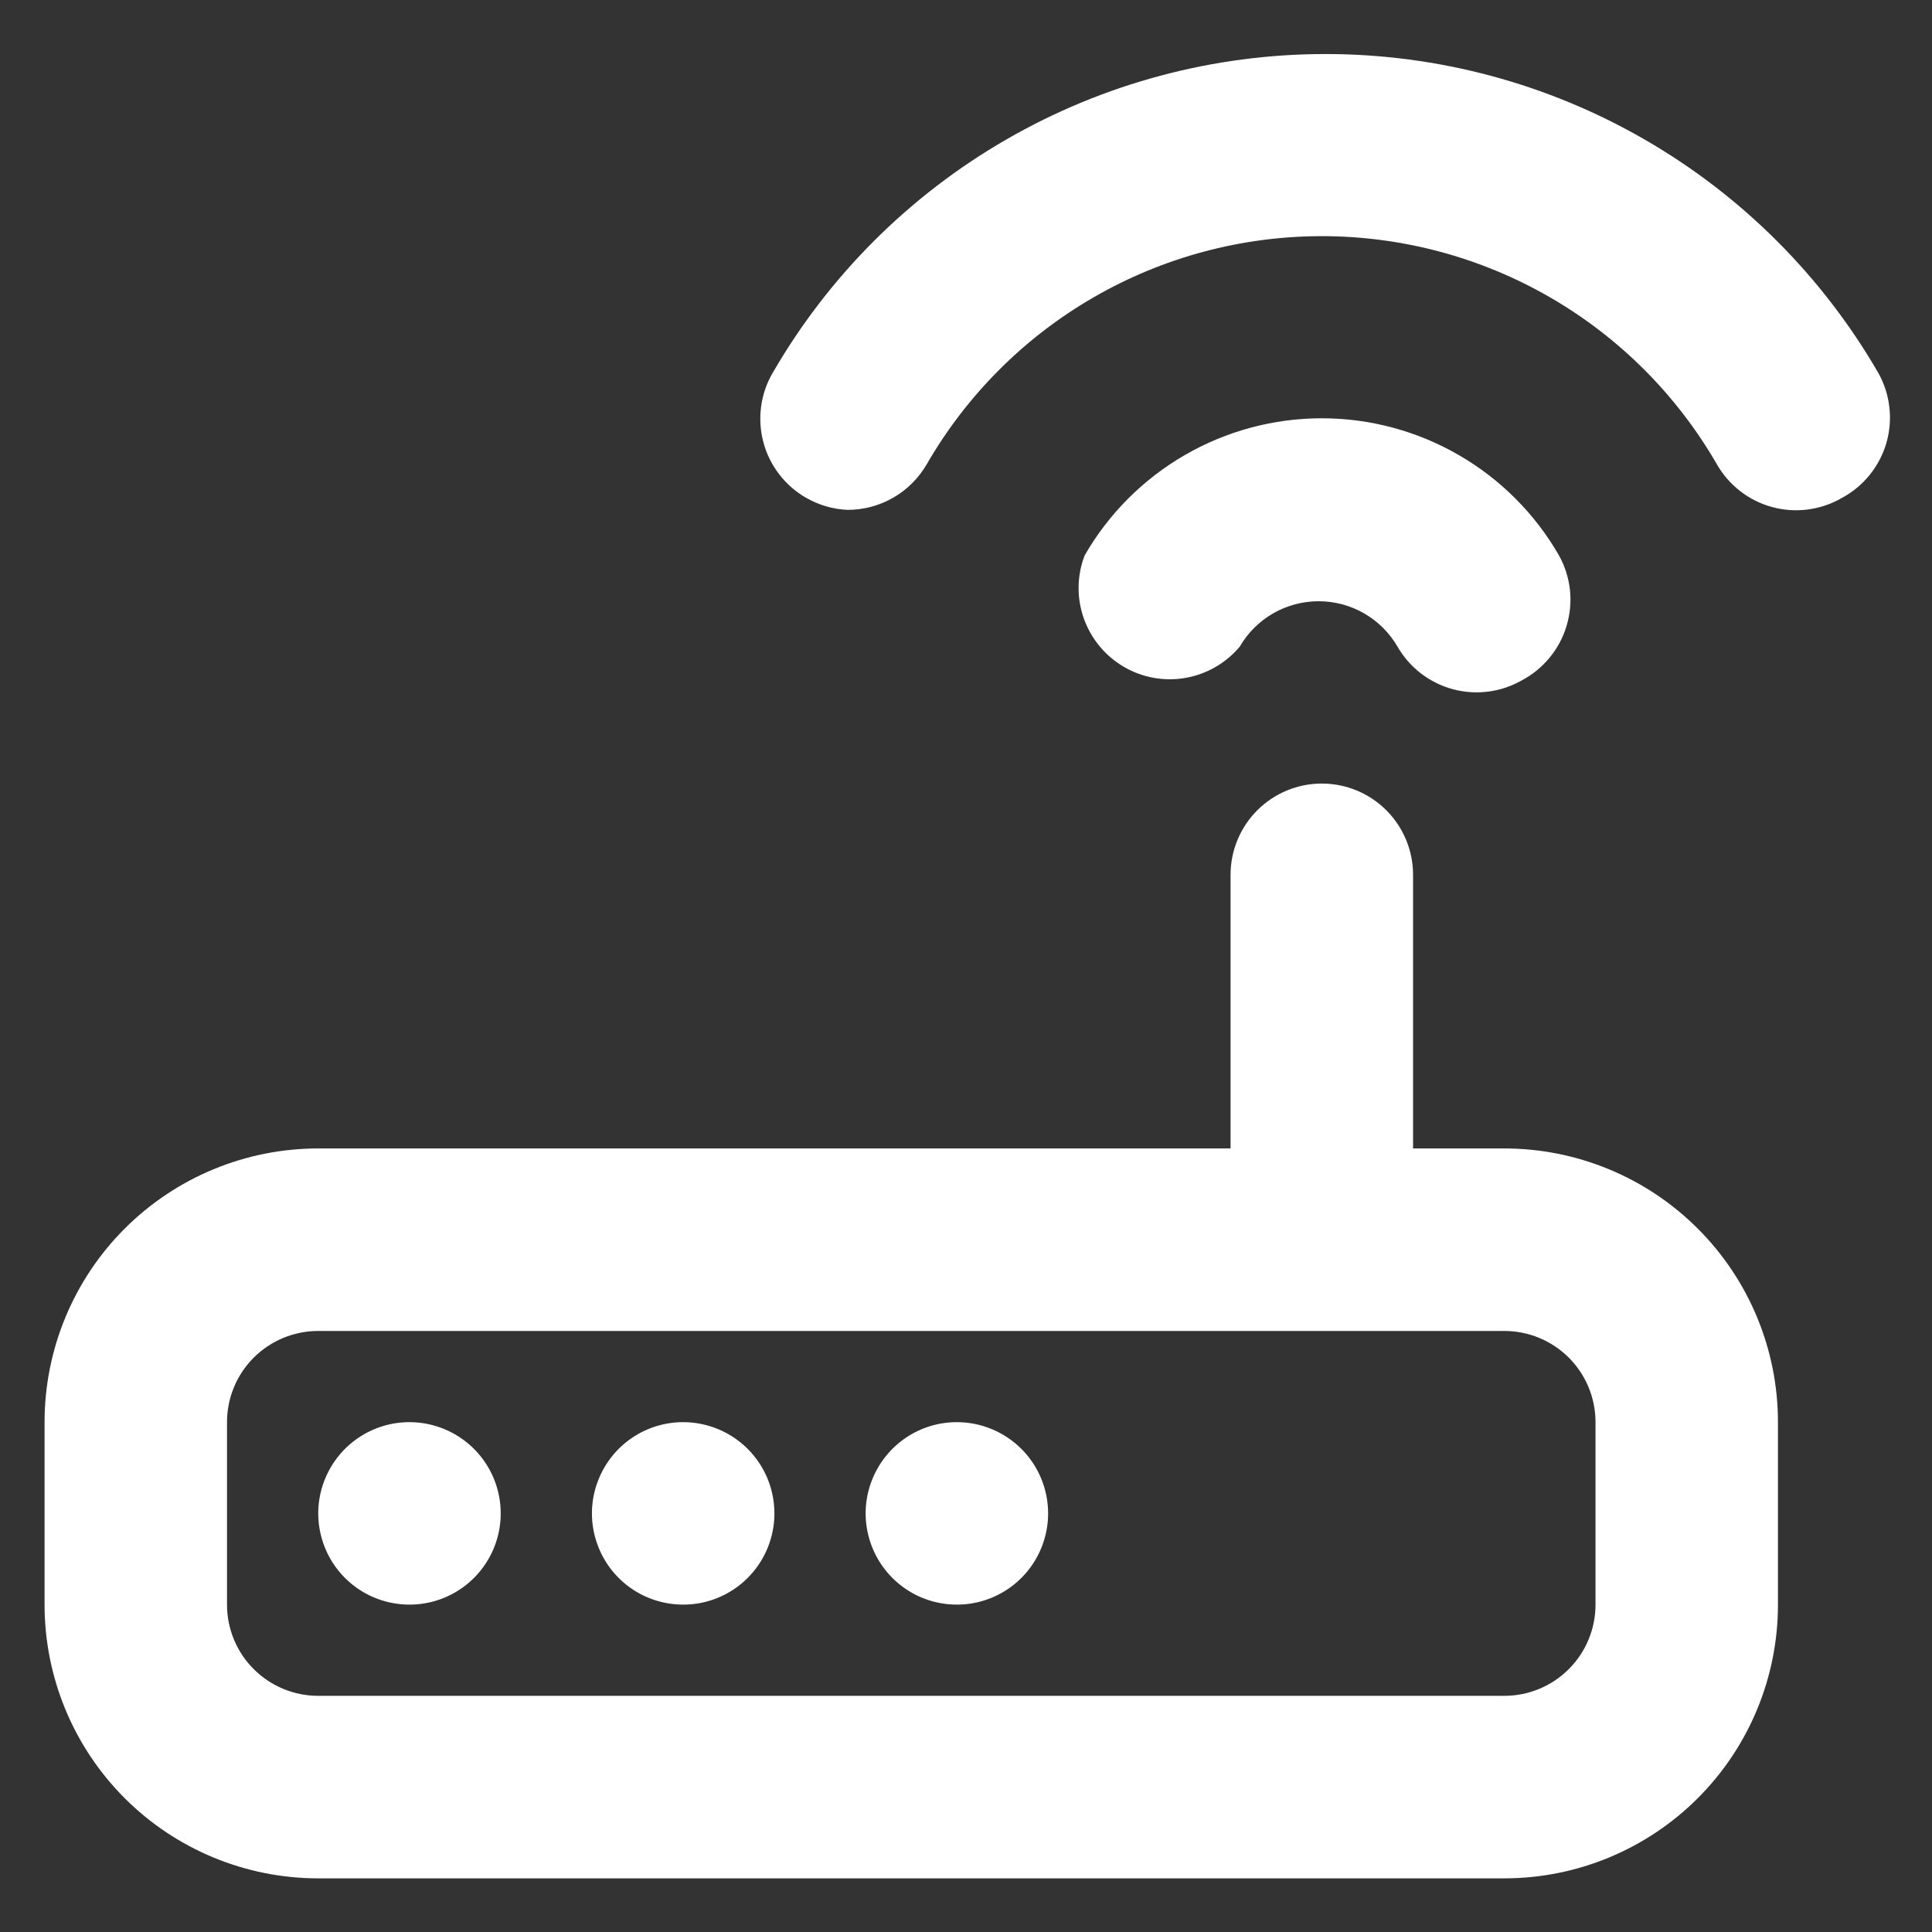 <svg width="30" height="30" viewBox="0 0 30 30" fill="none" xmlns="http://www.w3.org/2000/svg">
<rect x="0" y="0" width="30" height="30" fill="#333333" stroke="none"/>
<path d="M10.608 22.083C10.328 22.083 10.054 22.166 9.821 22.322C9.588 22.478 9.407 22.699 9.3 22.958C9.192 23.217 9.164 23.502 9.219 23.776C9.274 24.051 9.408 24.304 9.607 24.502C9.805 24.7 10.057 24.835 10.332 24.889C10.607 24.944 10.892 24.916 11.15 24.809C11.409 24.702 11.631 24.52 11.786 24.287C11.942 24.054 12.025 23.78 12.025 23.5C12.025 23.124 11.876 22.764 11.61 22.498C11.344 22.233 10.984 22.083 10.608 22.083ZM6.358 22.083C6.078 22.083 5.804 22.166 5.571 22.322C5.338 22.478 5.157 22.699 5.05 22.958C4.942 23.217 4.914 23.502 4.969 23.776C5.024 24.051 5.158 24.304 5.357 24.502C5.555 24.7 5.807 24.835 6.082 24.889C6.357 24.944 6.642 24.916 6.9 24.809C7.159 24.702 7.381 24.52 7.536 24.287C7.692 24.054 7.775 23.78 7.775 23.5C7.775 23.124 7.626 22.764 7.36 22.498C7.094 22.233 6.734 22.083 6.358 22.083ZM14.858 22.083C14.578 22.083 14.304 22.166 14.071 22.322C13.838 22.478 13.657 22.699 13.55 22.958C13.442 23.217 13.414 23.502 13.469 23.776C13.524 24.051 13.659 24.304 13.857 24.502C14.055 24.7 14.307 24.835 14.582 24.889C14.857 24.944 15.142 24.916 15.4 24.809C15.659 24.702 15.881 24.52 16.036 24.287C16.192 24.054 16.275 23.78 16.275 23.5C16.275 23.124 16.126 22.764 15.86 22.498C15.594 22.233 15.234 22.083 14.858 22.083ZM19.25 10.042C19.375 9.827 19.553 9.649 19.768 9.525C19.983 9.401 20.227 9.336 20.475 9.336C20.724 9.336 20.967 9.401 21.183 9.525C21.398 9.649 21.576 9.827 21.701 10.042C21.888 10.366 22.195 10.603 22.556 10.701C22.917 10.799 23.302 10.751 23.628 10.566C23.795 10.478 23.942 10.358 24.062 10.212C24.183 10.066 24.272 9.898 24.326 9.718C24.38 9.537 24.398 9.347 24.378 9.159C24.357 8.972 24.3 8.79 24.208 8.625C23.836 7.978 23.299 7.44 22.652 7.066C22.006 6.692 21.272 6.495 20.525 6.495C19.778 6.495 19.044 6.692 18.398 7.066C17.751 7.44 17.214 7.978 16.842 8.625C16.722 8.938 16.717 9.283 16.828 9.599C16.939 9.915 17.158 10.182 17.447 10.352C17.735 10.522 18.075 10.584 18.405 10.527C18.735 10.47 19.035 10.298 19.25 10.042ZM29.167 5.792C28.296 4.286 27.044 3.035 25.537 2.166C24.03 1.296 22.321 0.839 20.582 0.839C18.842 0.839 17.133 1.296 15.626 2.166C14.119 3.035 12.867 4.286 11.997 5.792C11.903 5.953 11.842 6.132 11.818 6.317C11.794 6.502 11.806 6.691 11.855 6.871C11.903 7.052 11.988 7.221 12.102 7.368C12.216 7.516 12.358 7.64 12.521 7.732C12.716 7.843 12.934 7.907 13.158 7.917C13.408 7.918 13.653 7.853 13.87 7.728C14.086 7.604 14.266 7.424 14.391 7.208C15.012 6.132 15.907 5.237 16.983 4.616C18.06 3.994 19.282 3.667 20.525 3.667C21.768 3.667 22.99 3.994 24.067 4.616C25.143 5.237 26.037 6.132 26.659 7.208C26.752 7.371 26.875 7.513 27.023 7.627C27.171 7.742 27.34 7.826 27.52 7.874C27.701 7.923 27.889 7.936 28.074 7.911C28.26 7.887 28.438 7.826 28.6 7.732C28.766 7.644 28.912 7.522 29.031 7.376C29.149 7.23 29.238 7.062 29.291 6.881C29.343 6.7 29.36 6.511 29.338 6.324C29.317 6.137 29.259 5.956 29.167 5.792ZM23.358 17.833H21.942V13.583C21.942 13.208 21.792 12.847 21.527 12.582C21.261 12.316 20.901 12.167 20.525 12.167C20.149 12.167 19.789 12.316 19.523 12.582C19.258 12.847 19.108 13.208 19.108 13.583V17.833H4.942C3.814 17.833 2.733 18.281 1.936 19.078C1.139 19.875 0.692 20.956 0.692 22.083V24.917C0.692 26.044 1.139 27.125 1.936 27.922C2.733 28.719 3.814 29.167 4.942 29.167H23.358C24.485 29.167 25.567 28.719 26.363 27.922C27.161 27.125 27.608 26.044 27.608 24.917V22.083C27.608 20.956 27.161 19.875 26.363 19.078C25.567 18.281 24.485 17.833 23.358 17.833ZM24.775 24.917C24.775 25.292 24.626 25.653 24.36 25.918C24.094 26.184 23.734 26.333 23.358 26.333H4.942C4.566 26.333 4.206 26.184 3.94 25.918C3.674 25.653 3.525 25.292 3.525 24.917V22.083C3.525 21.708 3.674 21.347 3.94 21.081C4.206 20.816 4.566 20.667 4.942 20.667H23.358C23.734 20.667 24.094 20.816 24.36 21.081C24.626 21.347 24.775 21.708 24.775 22.083V24.917Z" fill="white"/>
</svg>
